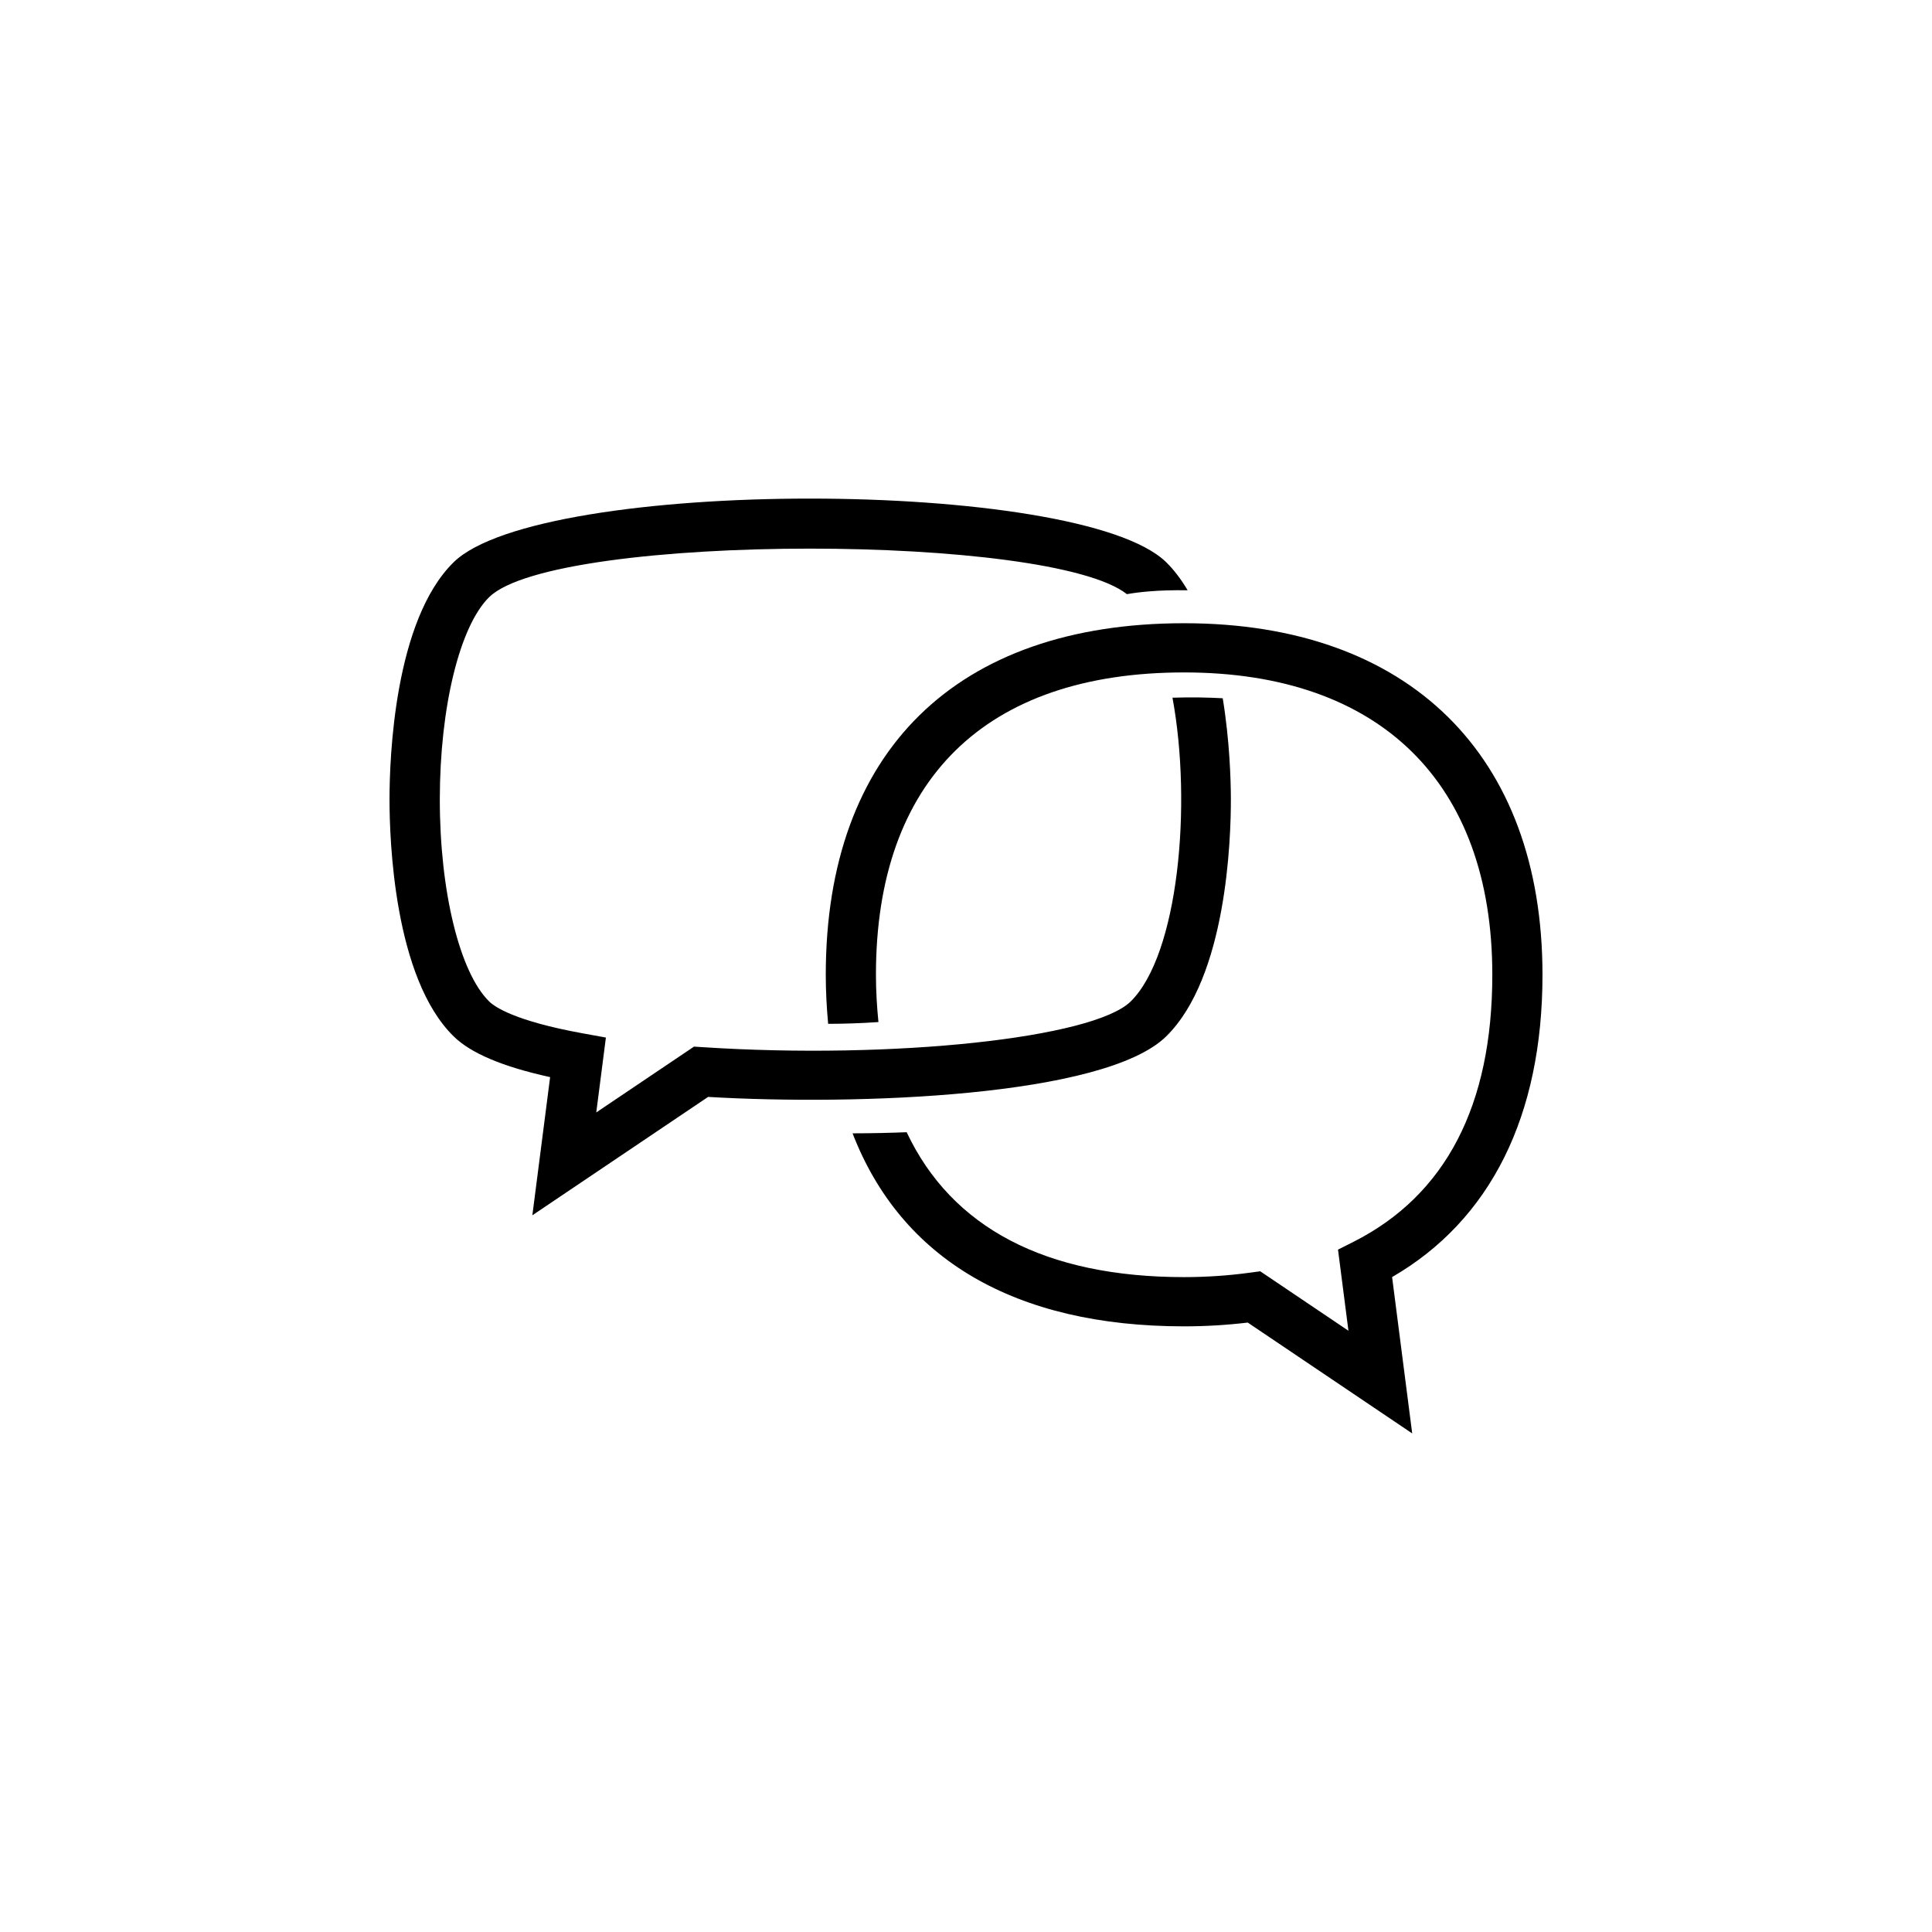 <?xml version="1.0" encoding="UTF-8"?> <svg xmlns="http://www.w3.org/2000/svg" width="62" height="62" viewBox="0 0 62 62" fill="none"><path d="M49.5 31.282C49.5 24.218 45.201 20 38 20C30.692 20 26.5 24.112 26.5 31.282C26.5 31.827 26.53 32.348 26.576 32.856C27.048 32.855 27.6 32.84 28.19 32.799C28.142 32.312 28.11 31.811 28.11 31.282C28.11 25.025 31.622 21.579 38 21.579C44.285 21.579 47.89 25.116 47.89 31.282C47.89 35.474 46.392 38.356 43.439 39.849L42.938 40.102L43.273 42.705L40.442 40.797L40.131 40.839C39.433 40.935 38.716 40.984 38 40.984C33.547 40.984 30.539 39.395 29.096 36.334C28.599 36.354 28.013 36.369 27.36 36.37C28.916 40.397 32.556 42.564 38 42.564C38.684 42.564 39.369 42.523 40.042 42.443L45.319 46L44.674 40.983C47.834 39.153 49.5 35.812 49.5 31.282Z" fill="#000000" fill-rule="evenodd" opacity="1" stroke="none"></path><path d="M39.5 25.626C39.498 25.026 39.462 23.77 39.239 22.408C38.806 22.384 38.242 22.369 37.626 22.39C38.262 25.828 37.815 30.637 36.284 32.139C35.082 33.318 28.666 34.003 22.551 33.605L22.271 33.587L19.135 35.699L19.444 33.296L18.695 33.16C16.529 32.766 15.878 32.314 15.699 32.139C14.749 31.207 14.112 28.597 14.114 25.645C14.116 22.694 14.753 20.089 15.699 19.162C16.757 18.124 21.374 17.606 25.991 17.606C30.463 17.606 34.926 18.094 36.164 19.067C36.51 19.005 37.153 18.926 38.113 18.943C37.913 18.606 37.686 18.299 37.425 18.043C34.647 15.32 17.336 15.319 14.558 18.043C12.652 19.911 12.501 24.333 12.5 25.643C12.499 26.956 12.645 31.382 14.558 33.258C15.112 33.8 16.128 34.231 17.654 34.566L17.084 39L22.724 35.201C27.482 35.481 35.443 35.201 37.425 33.258C39.364 31.356 39.504 26.936 39.5 25.626Z" fill="#000000" fill-rule="evenodd" opacity="1" stroke="none"></path></svg> 